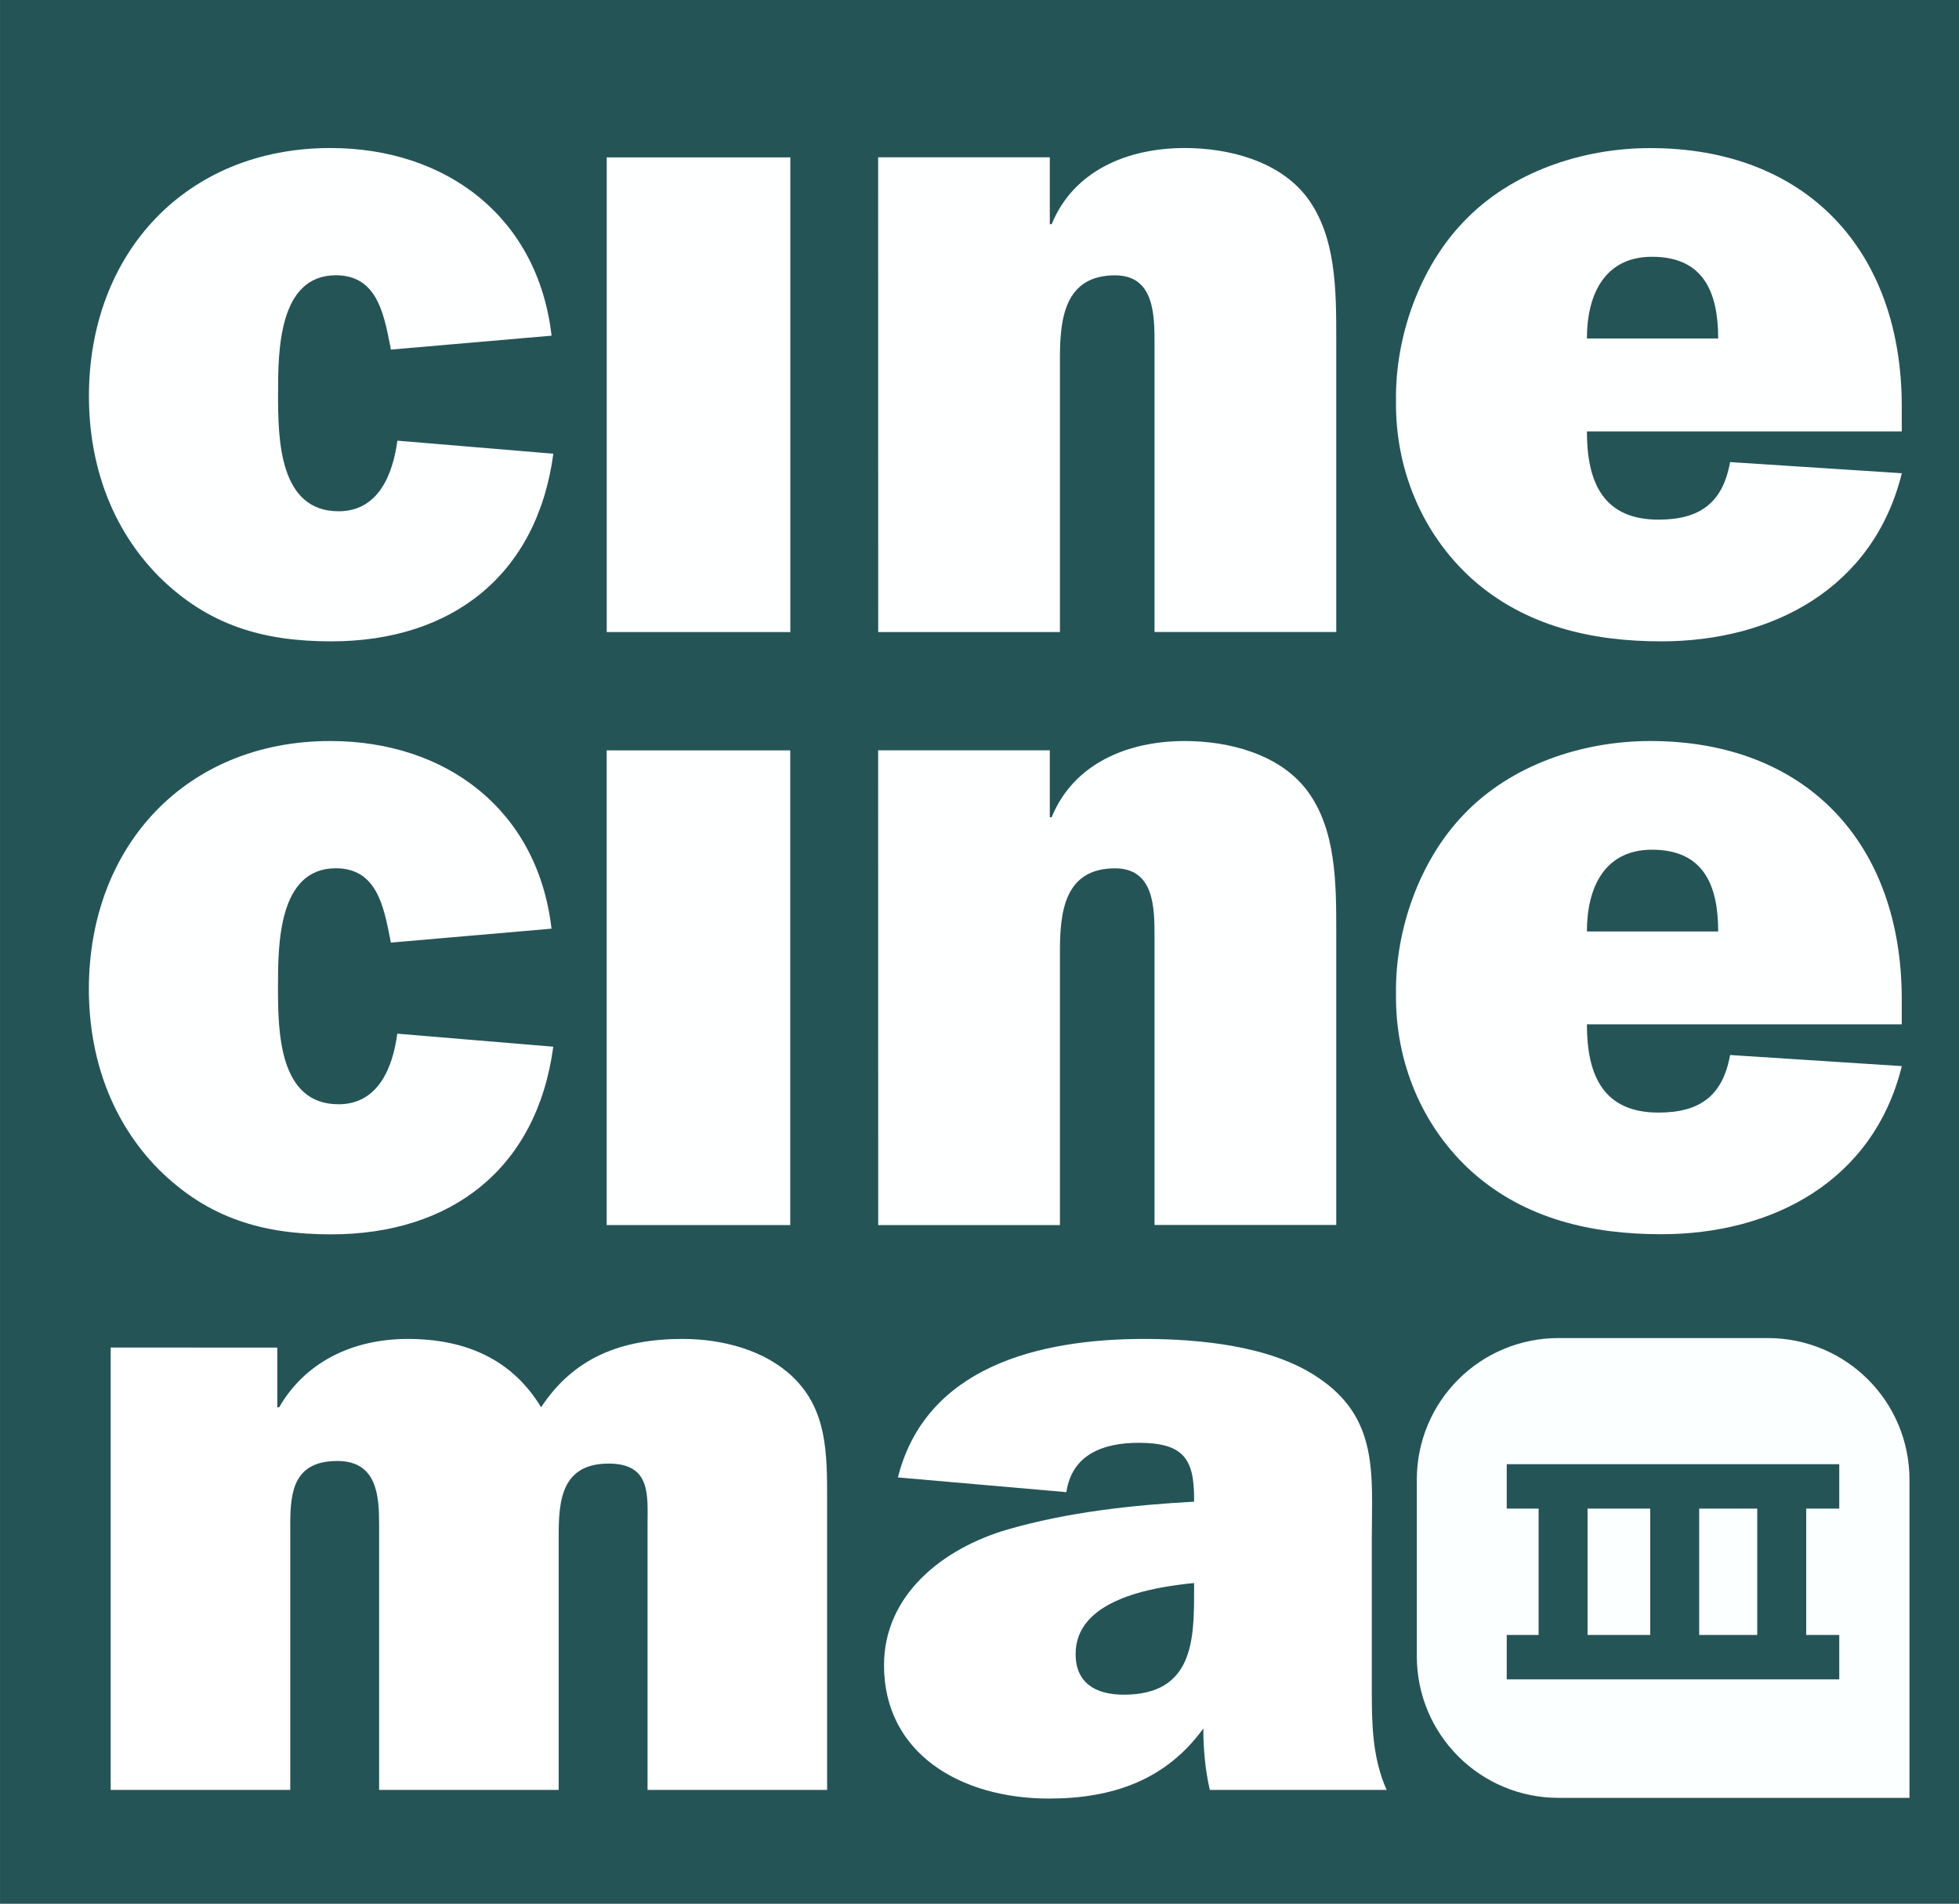 <?xml version="1.0" encoding="UTF-8" standalone="no"?>
<!-- Created with Inkscape (http://www.inkscape.org/) -->

<svg
   xmlns:dc="http://purl.org/dc/elements/1.1/"
   xmlns:cc="http://creativecommons.org/ns#"
   xmlns:rdf="http://www.w3.org/1999/02/22-rdf-syntax-ns#"
   xmlns:svg="http://www.w3.org/2000/svg"
   xmlns="http://www.w3.org/2000/svg"
   xmlns:sodipodi="http://sodipodi.sourceforge.net/DTD/sodipodi-0.dtd"
   xmlns:inkscape="http://www.inkscape.org/namespaces/inkscape"
   width="28.449mm"
   height="27.647mm"
   viewBox="0 0 28.449 27.647"
   version="1.1"
   id="svg8"
   sodipodi:docname="CinéCinéma III.svg"
   inkscape:version="0.92.4 (5da689c313, 2019-01-14)">
  <rect x="0" y="0" width="28.449" height="27.647" fill="#808080" stroke="none"/>
  <defs
     id="defs2" />
  <sodipodi:namedview
     id="base"
     pagecolor="#ffffff"
     bordercolor="#666666"
     borderopacity="1.0"
     inkscape:pageopacity="0.0"
     inkscape:pageshadow="2"
     inkscape:zoom="2.8284271"
     inkscape:cx="76.807212"
     inkscape:cy="29.804809"
     inkscape:document-units="mm"
     inkscape:current-layer="layer1"
     showgrid="false"
     inkscape:window-width="1600"
     inkscape:window-height="796"
     inkscape:window-x="-8"
     inkscape:window-y="-8"
     inkscape:window-maximized="1"
     inkscape:snap-global="true"
     fit-margin-top="0"
     fit-margin-left="0"
     fit-margin-right="0"
     fit-margin-bottom="0"
     showguides="false" />
  <g
     inkscape:label="Calque 1"
     inkscape:groupmode="layer"
     id="layer1"
     transform="translate(-265.053,-105.204)">
    <g
       transform="translate(0.725,-0.596)"
       id="layer1-1"
       inkscape:label="Calque 1">
      <path
         inkscape:connector-curvature="0"
         id="rect1488"
         d="m 264.329,105.8 h 28.449 v 27.647 h -28.449 z"
         style="fill:#255457;fill-opacity:1;fill-rule:evenodd;stroke-width:0.265" />
      <path
         inkscape:connector-curvature="0"
         id="rect1434"
         d="m 286.963,125.233 c -1.141,0 -2.06,0.919 -2.06,2.06 v 2.557 c 0,1.141 0.919,2.061 2.06,2.061 h 2.642 0.393 2.06 v -2.061 -0.597 -1.96 c 0,-1.141 -0.919,-2.06 -2.06,-2.06 z"
         style="fill:#fcffff;fill-opacity:1;fill-rule:evenodd;stroke-width:0.273" />
      <g
         id="text1441"
         style="font-style:normal;font-variant:normal;font-weight:bold;font-stretch:normal;font-size:13.411px;line-height:1.25;font-family:'ITC Franklin Gothic Std';-inkscape-font-specification:'ITC Franklin Gothic Std Bold';letter-spacing:0px;word-spacing:0px;fill:#feffff;fill-opacity:1;stroke:none;stroke-width:0.335"
         transform="scale(0.994,1.006)"
         aria-label="cıne">
        <path
           inkscape:connector-curvature="0"
           id="path1576"
           style="font-style:normal;font-variant:normal;font-weight:bold;font-stretch:normal;font-family:'ITC Franklin Gothic Std';-inkscape-font-specification:'ITC Franklin Gothic Std Bold';fill:#feffff;fill-opacity:1;stroke-width:0.335"
           d="m 271.729,111.531 c -0.067,0.496 -0.282,1.019 -0.858,1.019 -0.872,0 -0.885,-1.046 -0.885,-1.69 0,-0.603 0,-1.717 0.845,-1.717 0.59,0 0.697,0.536 0.791,1.006 l 0.013,0.067 2.347,-0.201 c -0.201,-1.717 -1.542,-2.709 -3.232,-2.709 -2.105,0 -3.527,1.515 -3.527,3.581 0,0.979 0.322,1.904 1.019,2.602 0.724,0.711 1.529,0.939 2.521,0.939 1.743,0 3.004,-0.939 3.245,-2.709 z" />
        <path
           inkscape:connector-curvature="0"
           id="path1578"
           style="font-style:normal;font-variant:normal;font-weight:bold;font-stretch:normal;font-family:'ITC Franklin Gothic Std';-inkscape-font-specification:'ITC Franklin Gothic Std Bold';fill:#feffff;fill-opacity:1;stroke-width:0.335"
           d="m 277.47,107.441 h -2.682 v 6.853 h 2.682 z" />
        <path
           inkscape:connector-curvature="0"
           id="path1580"
           style="font-style:normal;font-variant:normal;font-weight:bold;font-stretch:normal;font-family:'ITC Franklin Gothic Std';-inkscape-font-specification:'ITC Franklin Gothic Std Bold';fill:#feffff;fill-opacity:1;stroke-width:0.335"
           d="m 278.754,114.294 h 2.655 v -3.956 c 0,-0.563 0.067,-1.194 0.805,-1.194 0.577,0 0.577,0.577 0.577,0.992 v 4.157 h 2.655 v -4.224 c 0,-0.711 0,-1.489 -0.429,-2.052 -0.402,-0.523 -1.14,-0.711 -1.784,-0.711 -0.831,0 -1.623,0.322 -1.945,1.1 h -0.027 v -0.966 h -2.508 z" />
        <path
           inkscape:connector-curvature="0"
           id="path1582"
           style="font-style:normal;font-variant:normal;font-weight:bold;font-stretch:normal;font-family:'ITC Franklin Gothic Std';-inkscape-font-specification:'ITC Franklin Gothic Std Bold';fill:#feffff;fill-opacity:1;stroke-width:0.335"
           d="m 291.2,111.84 c -0.107,0.59 -0.443,0.831 -1.046,0.831 -0.805,0 -1.046,-0.536 -1.046,-1.274 h 4.6 v -0.362 c 0,-2.253 -1.395,-3.728 -3.675,-3.728 -0.979,0 -2.025,0.335 -2.722,1.059 -0.644,0.657 -1.006,1.663 -0.992,2.588 -0.013,0.979 0.376,1.918 1.113,2.575 0.778,0.684 1.757,0.899 2.763,0.899 1.623,0 3.098,-0.764 3.514,-2.427 z m -2.092,-1.784 c 0,-0.63 0.255,-1.18 0.952,-1.18 0.751,0 0.966,0.51 0.966,1.18 z" />
      </g>
      <g
         id="text1441-6"
         style="font-style:normal;font-variant:normal;font-weight:bold;font-stretch:normal;font-size:13.411px;line-height:1.25;font-family:'ITC Franklin Gothic Std';-inkscape-font-specification:'ITC Franklin Gothic Std Bold';letter-spacing:0px;word-spacing:0px;fill:#feffff;fill-opacity:1;stroke:none;stroke-width:0.335"
         transform="scale(0.994,1.006)"
         aria-label="cıne">
        <path
           inkscape:connector-curvature="0"
           id="path1585"
           style="font-style:normal;font-variant:normal;font-weight:bold;font-stretch:normal;font-family:'ITC Franklin Gothic Std';-inkscape-font-specification:'ITC Franklin Gothic Std Bold';fill:#feffff;fill-opacity:1;stroke-width:0.335"
           d="m 271.728,120.092 c -0.067,0.496 -0.282,1.019 -0.858,1.019 -0.872,0 -0.885,-1.046 -0.885,-1.69 0,-0.603 0,-1.717 0.845,-1.717 0.59,0 0.697,0.536 0.791,1.006 l 0.013,0.067 2.347,-0.201 c -0.201,-1.717 -1.542,-2.709 -3.232,-2.709 -2.105,0 -3.527,1.515 -3.527,3.581 0,0.979 0.322,1.904 1.019,2.602 0.724,0.711 1.529,0.939 2.521,0.939 1.743,0 3.004,-0.939 3.245,-2.709 z" />
        <path
           inkscape:connector-curvature="0"
           id="path1587"
           style="font-style:normal;font-variant:normal;font-weight:bold;font-stretch:normal;font-family:'ITC Franklin Gothic Std';-inkscape-font-specification:'ITC Franklin Gothic Std Bold';fill:#feffff;fill-opacity:1;stroke-width:0.335"
           d="m 277.469,116.002 h -2.682 v 6.853 h 2.682 z" />
        <path
           inkscape:connector-curvature="0"
           id="path1589"
           style="font-style:normal;font-variant:normal;font-weight:bold;font-stretch:normal;font-family:'ITC Franklin Gothic Std';-inkscape-font-specification:'ITC Franklin Gothic Std Bold';fill:#feffff;fill-opacity:1;stroke-width:0.335"
           d="m 278.754,122.855 h 2.655 v -3.956 c 0,-0.563 0.067,-1.194 0.805,-1.194 0.577,0 0.577,0.577 0.577,0.992 v 4.157 h 2.655 v -4.224 c 0,-0.711 0,-1.489 -0.429,-2.052 -0.402,-0.523 -1.14,-0.711 -1.784,-0.711 -0.831,0 -1.623,0.322 -1.945,1.1 h -0.027 v -0.966 h -2.508 z" />
        <path
           inkscape:connector-curvature="0"
           id="path1591"
           style="font-style:normal;font-variant:normal;font-weight:bold;font-stretch:normal;font-family:'ITC Franklin Gothic Std';-inkscape-font-specification:'ITC Franklin Gothic Std Bold';fill:#feffff;fill-opacity:1;stroke-width:0.335"
           d="m 291.2,120.4 c -0.107,0.59 -0.443,0.831 -1.046,0.831 -0.805,0 -1.046,-0.536 -1.046,-1.274 h 4.6 v -0.362 c 0,-2.253 -1.395,-3.728 -3.675,-3.728 -0.979,0 -2.025,0.335 -2.722,1.059 -0.644,0.657 -1.006,1.663 -0.992,2.588 -0.013,0.979 0.375,1.918 1.113,2.575 0.778,0.684 1.757,0.898 2.763,0.898 1.623,0 3.098,-0.764 3.514,-2.427 z m -2.092,-1.784 c 0,-0.63 0.255,-1.18 0.952,-1.18 0.751,0 0.966,0.51 0.966,1.18 z" />
      </g>
      <g
         id="text1463"
         style="font-style:normal;font-variant:normal;font-weight:bold;font-stretch:normal;font-size:10.583px;line-height:1.25;font-family:'ITC Franklin Gothic Std';-inkscape-font-specification:'ITC Franklin Gothic Std Bold';letter-spacing:0px;word-spacing:0px;fill:#000000;fill-opacity:1;stroke:none;stroke-width:0.265" />
      <g
         id="text1467"
         style="font-style:normal;font-variant:normal;font-weight:bold;font-stretch:normal;font-size:13.001px;line-height:1.25;font-family:'Futura Canal Bold';-inkscape-font-specification:'Futura Canal Bold, Bold';letter-spacing:0px;word-spacing:0px;fill:#ffffff;fill-opacity:1;stroke:none;stroke-width:0.325"
         transform="scale(1.034,0.967)"
         aria-label="ma">
        <path
           inkscape:connector-curvature="0"
           id="path1595"
           style="font-style:normal;font-variant:normal;font-weight:bold;font-stretch:normal;font-family:'ITC Franklin Gothic Std';-inkscape-font-specification:'ITC Franklin Gothic Std Bold';fill:#ffffff;fill-opacity:1;stroke-width:0.325"
           d="m 257.191,129.649 v 6.644 h 2.522 v -3.991 c 0,-0.494 0.052,-0.949 0.663,-0.949 0.559,0 0.585,0.533 0.585,0.949 v 3.991 h 2.522 v -3.692 c 0,-0.533 -0.026,-1.209 0.702,-1.209 0.598,0 0.546,0.481 0.546,0.91 v 3.991 h 2.522 v -4.355 c 0,-0.702 0,-1.352 -0.481,-1.846 -0.39,-0.403 -0.988,-0.572 -1.547,-0.572 -0.871,0 -1.534,0.286 -1.989,1.027 -0.403,-0.715 -1.053,-1.027 -1.872,-1.027 -0.78,0 -1.443,0.351 -1.807,1.027 h -0.026 v -0.897 z" />
        <path
           inkscape:connector-curvature="0"
           id="path1597"
           style="font-style:normal;font-variant:normal;font-weight:bold;font-stretch:normal;font-family:'ITC Franklin Gothic Std';-inkscape-font-specification:'ITC Franklin Gothic Std Bold';fill:#ffffff;fill-opacity:1;stroke-width:0.325"
           d="m 275.111,136.293 c -0.195,-0.468 -0.208,-0.962 -0.208,-1.456 v -2.327 c 0,-0.949 0.104,-1.807 -0.767,-2.418 -0.65,-0.468 -1.651,-0.572 -2.431,-0.572 -1.495,0 -3.068,0.429 -3.458,2.08 l 2.366,0.221 c 0.078,-0.559 0.507,-0.741 1.014,-0.741 0.624,0 0.78,0.234 0.78,0.832 v 0.052 c -0.871,0.052 -1.768,0.156 -2.613,0.416 -0.923,0.286 -1.742,0.988 -1.742,2.041 0,1.326 1.079,2.002 2.314,2.002 0.91,0 1.651,-0.286 2.171,-1.053 0,0.312 0.026,0.624 0.091,0.923 z m -2.704,-2.977 c 0,0.728 -0.013,1.547 -0.988,1.547 -0.403,0 -0.676,-0.182 -0.676,-0.611 0,-0.806 1.04,-1.001 1.664,-1.066 z" />
      </g>
      <path
         inkscape:connector-curvature="0"
         id="rect1469"
         d="m 286.209,127.065 h 4.829 v 0.645 h -4.829 z"
         style="fill:#255457;fill-opacity:1;fill-rule:evenodd;stroke-width:0.382" />
      <path
         inkscape:connector-curvature="0"
         id="rect1471"
         d="m 288.293,127.627 h 0.711 v 2.183 h -0.711 z"
         style="fill:#255457;fill-opacity:1;fill-rule:evenodd;stroke-width:0.265" />
      <path
         inkscape:connector-curvature="0"
         id="rect1469-3"
         d="m 286.209,129.545 h 4.829 v 0.645 h -4.829 z"
         style="fill:#255457;fill-opacity:1;fill-rule:evenodd;stroke-width:0.382" />
      <path
         id="rect1471-7"
         d="m 286.672,127.627 h 0.711 v 2.183 h -0.711 z"
         style="fill:#255457;fill-opacity:1;fill-rule:evenodd;stroke-width:0.265"
         inkscape:connector-curvature="0" />
      <path
         id="rect1471-8"
         d="m 289.847,127.627 h 0.711 v 2.183 h -0.711 z"
         style="fill:#255457;fill-opacity:1;fill-rule:evenodd;stroke-width:0.265"
         inkscape:connector-curvature="0" />
    </g>
  </g>
</svg>
